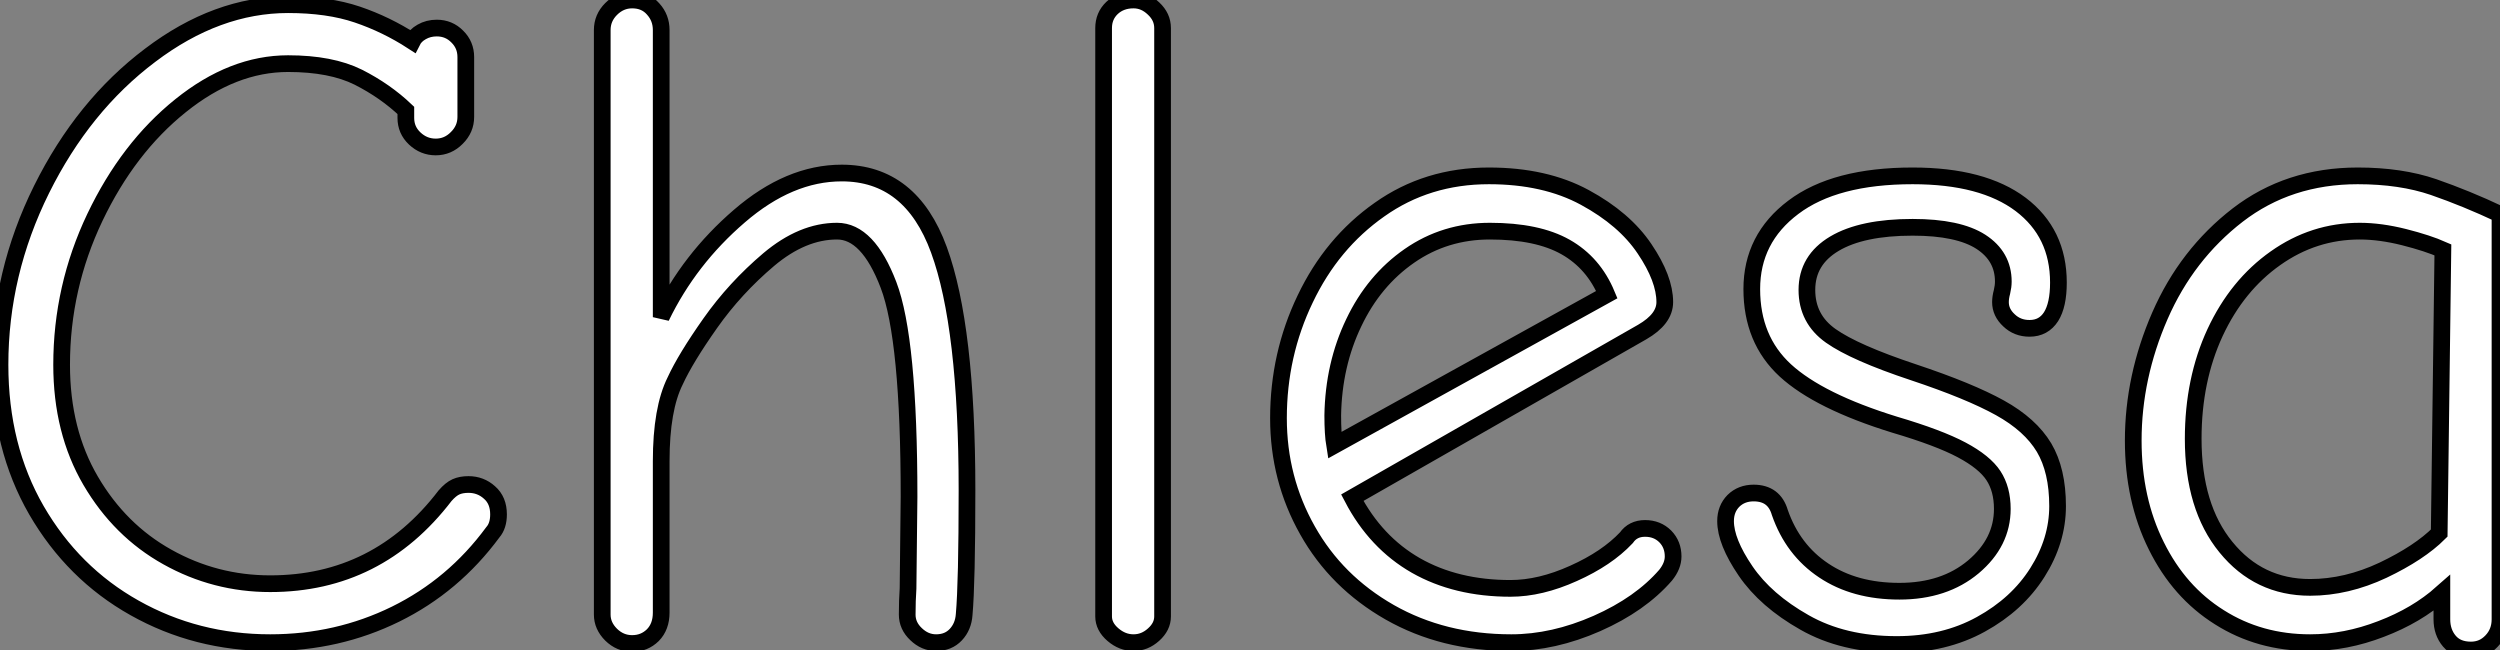 <?xml version="1.0" standalone="no"?>
<svg xmlns="http://www.w3.org/2000/svg" viewBox="2.002 6.996 149.69 38.92"><rect x="2.002" y="6.996" width="149.69" height="38.92" fill="#808080" stroke="none"/><path d="M18.87 0.34Q14.45 0.34 10.75-1.74Q7.06-3.81 4.87-7.59Q2.69-11.37 2.69-16.30L2.69-16.30Q2.69-21.78 5.18-26.80Q7.67-31.81 11.68-34.83Q15.68-37.86 19.94-37.86L19.94-37.86Q22.34-37.86 24.08-37.27Q25.82-36.68 27.38-35.67L27.38-35.67Q27.55-36.01 27.94-36.23Q28.34-36.46 28.84-36.46L28.84-36.46Q29.57-36.46 30.07-35.95Q30.58-35.45 30.58-34.72L30.58-34.72L30.58-31.14Q30.58-30.41 30.04-29.88Q29.51-29.34 28.78-29.34L28.78-29.34Q28.06-29.34 27.52-29.85Q26.99-30.35 26.99-31.08L26.99-31.08L26.99-31.53Q25.76-32.70 24.14-33.52Q22.51-34.33 19.94-34.33L19.94-34.33Q16.63-34.33 13.50-31.81Q10.36-29.29 8.37-25.12Q6.38-20.94 6.38-16.30L6.38-16.30Q6.38-12.32 8.12-9.35Q9.86-6.38 12.71-4.79Q15.57-3.19 18.87-3.19L18.87-3.19Q25.31-3.19 29.34-8.46L29.34-8.46Q29.68-8.85 29.99-8.99Q30.30-9.13 30.74-9.13L30.74-9.13Q31.47-9.13 32.00-8.65Q32.54-8.18 32.54-7.34L32.54-7.34Q32.54-6.66 32.20-6.27L32.20-6.27Q29.85-3.08 26.38-1.37Q22.90 0.34 18.87 0.34L18.87 0.34ZM40.54 0.39Q39.82 0.39 39.28-0.14Q38.75-0.67 38.75-1.34L38.75-1.34L38.75-36.34Q38.75-37.07 39.28-37.60Q39.82-38.14 40.54-38.14L40.54-38.14Q41.33-38.14 41.80-37.60Q42.28-37.07 42.28-36.34L42.28-36.34L42.28-19.15Q43.96-22.62 46.96-25.20Q49.95-27.78 53.09-27.78L53.09-27.78Q57.23-27.78 58.91-23.18Q60.59-18.59 60.59-8.79L60.59-8.79Q60.59-3.25 60.42-1.34L60.42-1.34Q60.37-0.62 59.92-0.14Q59.47 0.34 58.74 0.34L58.74 0.34Q58.07 0.34 57.54-0.17Q57.01-0.67 57.01-1.34L57.01-1.34Q57.01-2.18 57.06-2.91L57.06-2.91L57.12-8.40Q57.12-17.86 55.89-21.08Q54.66-24.30 52.81-24.30L52.81-24.30Q50.74-24.30 48.72-22.60Q46.70-20.89 45.22-18.79Q43.74-16.69 43.12-15.34L43.12-15.34Q42.28-13.66 42.28-10.53L42.28-10.53L42.28-1.46Q42.28-0.62 41.78-0.11Q41.27 0.39 40.54 0.39L40.54 0.39ZM70.56 0.34Q69.89 0.34 69.33-0.14Q68.77-0.62 68.77-1.23L68.77-1.23L68.77-36.46Q68.77-37.18 69.27-37.66Q69.78-38.14 70.56-38.14L70.56-38.14Q71.23-38.14 71.76-37.63Q72.30-37.13 72.30-36.46L72.30-36.46L72.30-1.23Q72.30-0.62 71.76-0.14Q71.23 0.34 70.56 0.34L70.56 0.34ZM93.18 0.34Q89.10 0.34 85.90-1.48Q82.71-3.30 80.98-6.38Q79.24-9.46 79.24-13.10L79.24-13.10Q79.24-16.91 80.84-20.24Q82.43-23.58 85.29-25.59Q88.14-27.61 91.84-27.61L91.84-27.61Q95.20-27.61 97.58-26.32Q99.96-25.03 101.16-23.24Q102.37-21.45 102.37-20.05L102.37-20.05Q102.37-19.04 101.02-18.26L101.02-18.26L83.66-8.34Q85.06-5.66 87.47-4.28Q89.88-2.91 93.13-2.91L93.13-2.91Q94.92-2.91 96.91-3.81Q98.90-4.70 100.07-5.94L100.07-5.94Q100.46-6.50 101.19-6.50L101.19-6.50Q101.92-6.50 102.40-6.02Q102.87-5.54 102.87-4.82L102.87-4.82Q102.87-4.26 102.42-3.70L102.42-3.70Q100.91-1.96 98.31-0.81Q95.70 0.34 93.18 0.34L93.18 0.34ZM98.90-20.50Q98.11-22.40 96.43-23.35Q94.75-24.30 91.90-24.30L91.90-24.30Q89.21-24.30 87.08-22.82Q84.95-21.34 83.75-18.82Q82.54-16.30 82.49-13.27L82.49-13.27Q82.49-12.15 82.60-11.48L82.60-11.48L98.90-20.50ZM116.26 0.45Q113.06 0.45 110.74-0.87Q108.42-2.18 107.21-3.95Q106.01-5.71 106.01-6.94L106.01-6.94Q106.01-7.67 106.48-8.15Q106.96-8.62 107.69-8.62L107.69-8.62Q108.92-8.62 109.26-7.45L109.26-7.45Q110.04-5.21 111.89-3.98Q113.74-2.74 116.42-2.74L116.42-2.74Q119.11-2.74 120.85-4.20Q122.58-5.66 122.58-7.67L122.58-7.67Q122.58-8.85 122.05-9.66Q121.52-10.47 120.15-11.20Q118.78-11.93 116.14-12.71L116.14-12.71Q111.61-14.11 109.59-15.96Q107.58-17.81 107.58-20.83L107.58-20.83Q107.58-23.86 110.07-25.73Q112.56-27.61 117.21-27.61L117.21-27.61Q121.41-27.61 123.68-25.90Q125.94-24.19 125.94-21.22L125.94-21.22Q125.94-19.88 125.50-19.18Q125.05-18.48 124.21-18.48L124.21-18.48Q123.48-18.48 122.98-18.96Q122.47-19.43 122.47-20.05L122.47-20.05Q122.47-20.33 122.56-20.66Q122.64-21 122.64-21.28L122.64-21.28Q122.64-22.79 121.30-23.66Q119.95-24.53 117.21-24.53L117.21-24.53Q114.18-24.53 112.53-23.55Q110.88-22.57 110.88-20.78L110.88-20.78Q110.88-19.04 112.31-18.03Q113.74-17.02 117.26-15.85L117.26-15.85Q120.62-14.73 122.44-13.72Q124.26-12.71 125.08-11.34Q125.89-9.97 125.89-7.84L125.89-7.84Q125.89-5.77 124.68-3.86Q123.48-1.96 121.30-0.76Q119.11 0.45 116.26 0.45L116.26 0.45ZM150.64 0.78Q149.80 0.78 149.35 0.25Q148.90-0.28 148.90-1.06L148.90-1.06L148.90-2.63Q147.39-1.29 145.26-0.48Q143.14 0.34 141.01 0.34L141.01 0.34Q137.98 0.34 135.58-1.18Q133.17-2.69 131.80-5.46Q130.42-8.23 130.42-11.76L130.42-11.76Q130.42-15.57 132.02-19.24Q133.62-22.90 136.67-25.26Q139.72-27.61 143.86-27.61L143.86-27.61Q146.44-27.61 148.40-26.94Q150.36-26.26 152.38-25.31L152.38-25.31L152.38-1.06Q152.38-0.28 151.87 0.25Q151.37 0.78 150.64 0.78L150.64 0.78ZM141.01-2.97Q143.19-2.97 145.38-4.00Q147.56-5.04 148.74-6.22L148.74-6.22L148.96-23.18Q148.06-23.58 146.64-23.94Q145.21-24.30 143.98-24.30L143.98-24.30Q141.23-24.30 138.94-22.68Q136.64-21.06 135.32-18.23Q134.01-15.40 134.01-11.87L134.01-11.87Q134.01-7.78 135.97-5.38Q137.93-2.97 141.01-2.97L141.01-2.97Z" fill="white" stroke="black" transform="translate(0 0) scale(1 1) translate(-0.688 45.136)"/></svg>